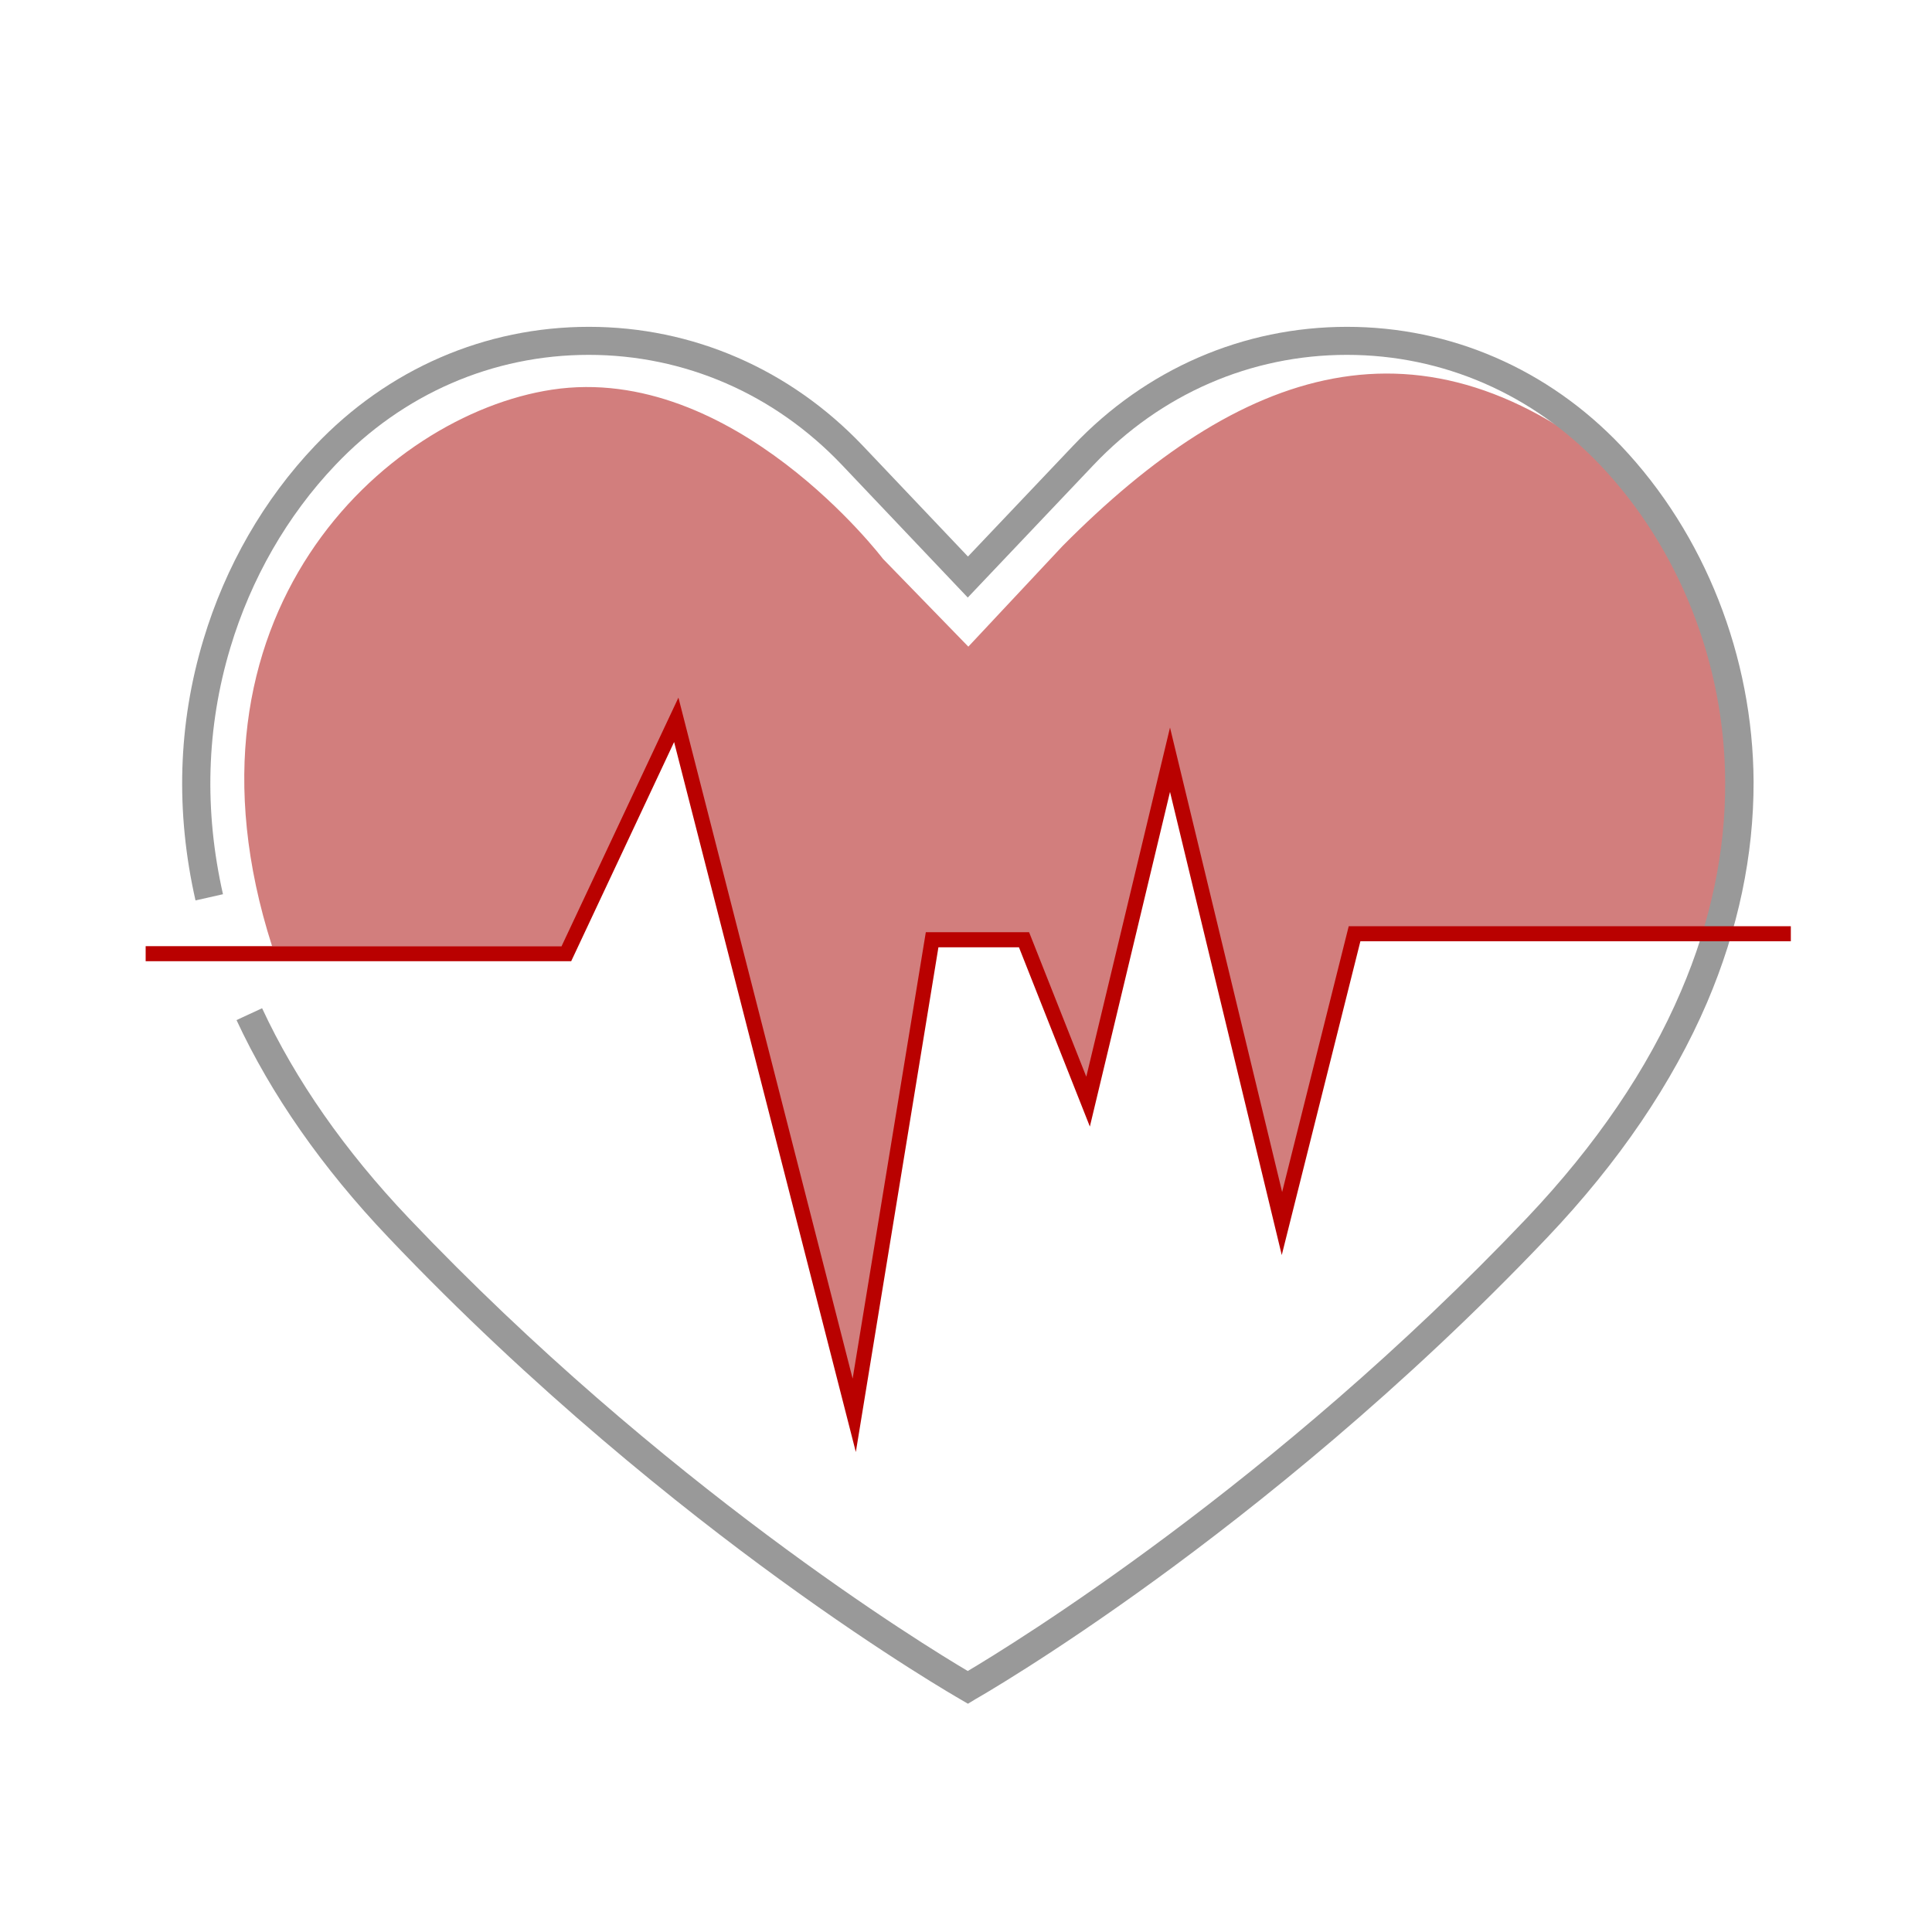 <?xml version="1.0" encoding="UTF-8"?> <svg xmlns="http://www.w3.org/2000/svg" viewBox="1809.5 2309.5 381 381" width="381" height="381" data-guides="{&quot;vertical&quot;:[],&quot;horizontal&quot;:[]}"><path fill="#d27e7d" stroke="none" fill-opacity="1" stroke-width="1" stroke-opacity="1" color="rgb(51, 51, 51)" font-size-adjust="none" id="tSvg1386ce3d153" title="Path 10" d="M 1863.154 2496.084 C 1882.508 2496.084 1901.861 2496.084 1921.215 2496.084C 1928.437 2481.207 1935.66 2466.33 1942.882 2451.453C 1954.37 2496.356 1965.859 2541.259 1977.347 2586.162C 1982.677 2555.716 1988.007 2525.269 1993.337 2494.823C 1999.384 2494.823 2005.432 2494.823 2011.479 2494.823C 2015.684 2505.471 2019.888 2516.118 2024.093 2526.766C 2029.485 2504.296 2034.876 2481.825 2040.268 2459.355C 2047.626 2489.839 2054.985 2520.322 2062.343 2550.806C 2067.116 2531.749 2071.89 2512.692 2076.663 2493.635C 2100.395 2493.635 2124.126 2493.635 2147.858 2493.635C 2147.858 2493.635 2162.883 2431.419 2129.716 2403.075C 2089.759 2368.906 2053.847 2382.077 2019.047 2417.173C 2012.851 2423.789 2006.656 2430.405 2000.46 2437.021C 1994.846 2431.246 1989.231 2425.471 1983.617 2419.696C 1983.617 2419.696 1954.16 2380.927 1918.359 2386.343C 1885.303 2391.352 1842.304 2431.048 1863.154 2496.084Z"></path><path fill="#999999" stroke="none" fill-opacity="1" stroke-width="1" stroke-opacity="1" color="rgb(51, 51, 51)" font-size-adjust="none" id="tSvg12055c43421" title="Path 11" d="M 2000.386 2645.485 C 1999.854 2645.176 1999.323 2644.867 1998.791 2644.558C 1998.68 2644.483 1984.248 2636.247 1963.249 2620.962C 1943.883 2606.901 1914.797 2583.751 1886.082 2553.515C 1873.023 2539.788 1862.969 2525.356 1856.142 2510.665C 1857.824 2509.886 1859.506 2509.106 1861.188 2508.327C 1867.755 2522.462 1877.475 2536.412 1890.089 2549.694C 1940.136 2602.375 1991.927 2634.058 2000.349 2639.03C 2008.845 2633.984 2060.636 2602.301 2110.609 2549.694C 2124.225 2535.336 2134.465 2520.311 2140.994 2504.988C 2146.856 2491.336 2149.787 2477.423 2149.713 2463.696C 2149.638 2440.398 2140.66 2417.619 2125.078 2401.22C 2111.76 2387.197 2094.026 2379.48 2075.105 2379.48C 2056.184 2379.48 2038.413 2387.197 2025.132 2401.22C 2016.871 2409.927 2008.61 2418.633 2000.349 2427.339C 1992.088 2418.633 1983.827 2409.927 1975.566 2401.22C 1962.248 2387.197 1944.514 2379.48 1925.593 2379.48C 1906.672 2379.48 1888.901 2387.197 1875.62 2401.22C 1866.159 2411.163 1858.999 2423.629 1854.918 2437.244C 1850.206 2452.937 1849.724 2469.261 1853.471 2485.845C 1851.666 2486.253 1849.86 2486.661 1848.055 2487.069C 1844.085 2469.558 1844.604 2452.27 1849.613 2435.649C 1853.954 2421.18 1861.559 2407.973 1871.613 2397.399C 1885.971 2382.262 1905.151 2373.952 1925.63 2373.952C 1946.109 2373.952 1965.29 2382.3 1979.647 2397.399C 1986.56 2404.683 1993.473 2411.967 2000.386 2419.251C 2007.299 2411.967 2014.212 2404.683 2021.125 2397.399C 2035.483 2382.262 2054.663 2373.952 2075.142 2373.952C 2095.621 2373.952 2114.802 2382.3 2129.159 2397.399C 2145.669 2414.799 2155.203 2438.951 2155.315 2463.659C 2155.352 2478.165 2152.272 2492.82 2146.151 2507.177C 2139.325 2523.093 2128.751 2538.675 2114.653 2553.515C 2085.938 2583.751 2056.815 2606.901 2037.486 2620.962C 2016.487 2636.247 2002.056 2644.483 2001.907 2644.558C 2001.4 2644.867 2000.893 2645.176 2000.386 2645.485Z"></path><path fill="#b90100" stroke="none" fill-opacity="1" stroke-width="1" stroke-opacity="1" color="rgb(51, 51, 51)" font-size-adjust="none" id="tSvg6ef382320" title="Path 12" d="M 1978.275 2595.846 C 1966.329 2549.175 1954.383 2502.503 1942.437 2455.832C 1935.672 2470.239 1928.908 2484.646 1922.143 2499.053C 1894.17 2499.053 1866.197 2499.053 1838.224 2499.053C 1838.224 2498.064 1838.224 2497.074 1838.224 2496.085C 1865.566 2496.085 1892.909 2496.085 1920.251 2496.085C 1927.931 2479.749 1935.61 2463.412 1943.29 2447.076C 1954.741 2491.843 1966.193 2536.61 1977.644 2581.377C 1982.455 2552.031 1987.265 2522.685 1992.076 2493.339C 1998.865 2493.339 2005.655 2493.339 2012.444 2493.339C 2016.203 2502.837 2019.963 2512.334 2023.722 2521.832C 2029.225 2498.88 2034.729 2475.927 2040.232 2452.975C 2047.602 2483.508 2054.973 2514.041 2062.343 2544.574C 2066.721 2527.1 2071.098 2509.626 2075.476 2492.152C 2104.538 2492.152 2133.599 2492.152 2162.661 2492.152C 2162.661 2493.141 2162.661 2494.131 2162.661 2495.12C 2134.366 2495.12 2106.072 2495.12 2077.777 2495.12C 2072.608 2515.748 2067.438 2536.375 2062.269 2557.003C 2054.923 2526.556 2047.578 2496.11 2040.232 2465.663C 2034.964 2487.663 2029.695 2509.663 2024.427 2531.663C 2019.765 2519.878 2015.103 2508.092 2010.441 2496.307C 2005.148 2496.307 1999.855 2496.307 1994.562 2496.307C 1989.133 2529.487 1983.704 2562.666 1978.275 2595.846Z"></path><defs></defs></svg> 
